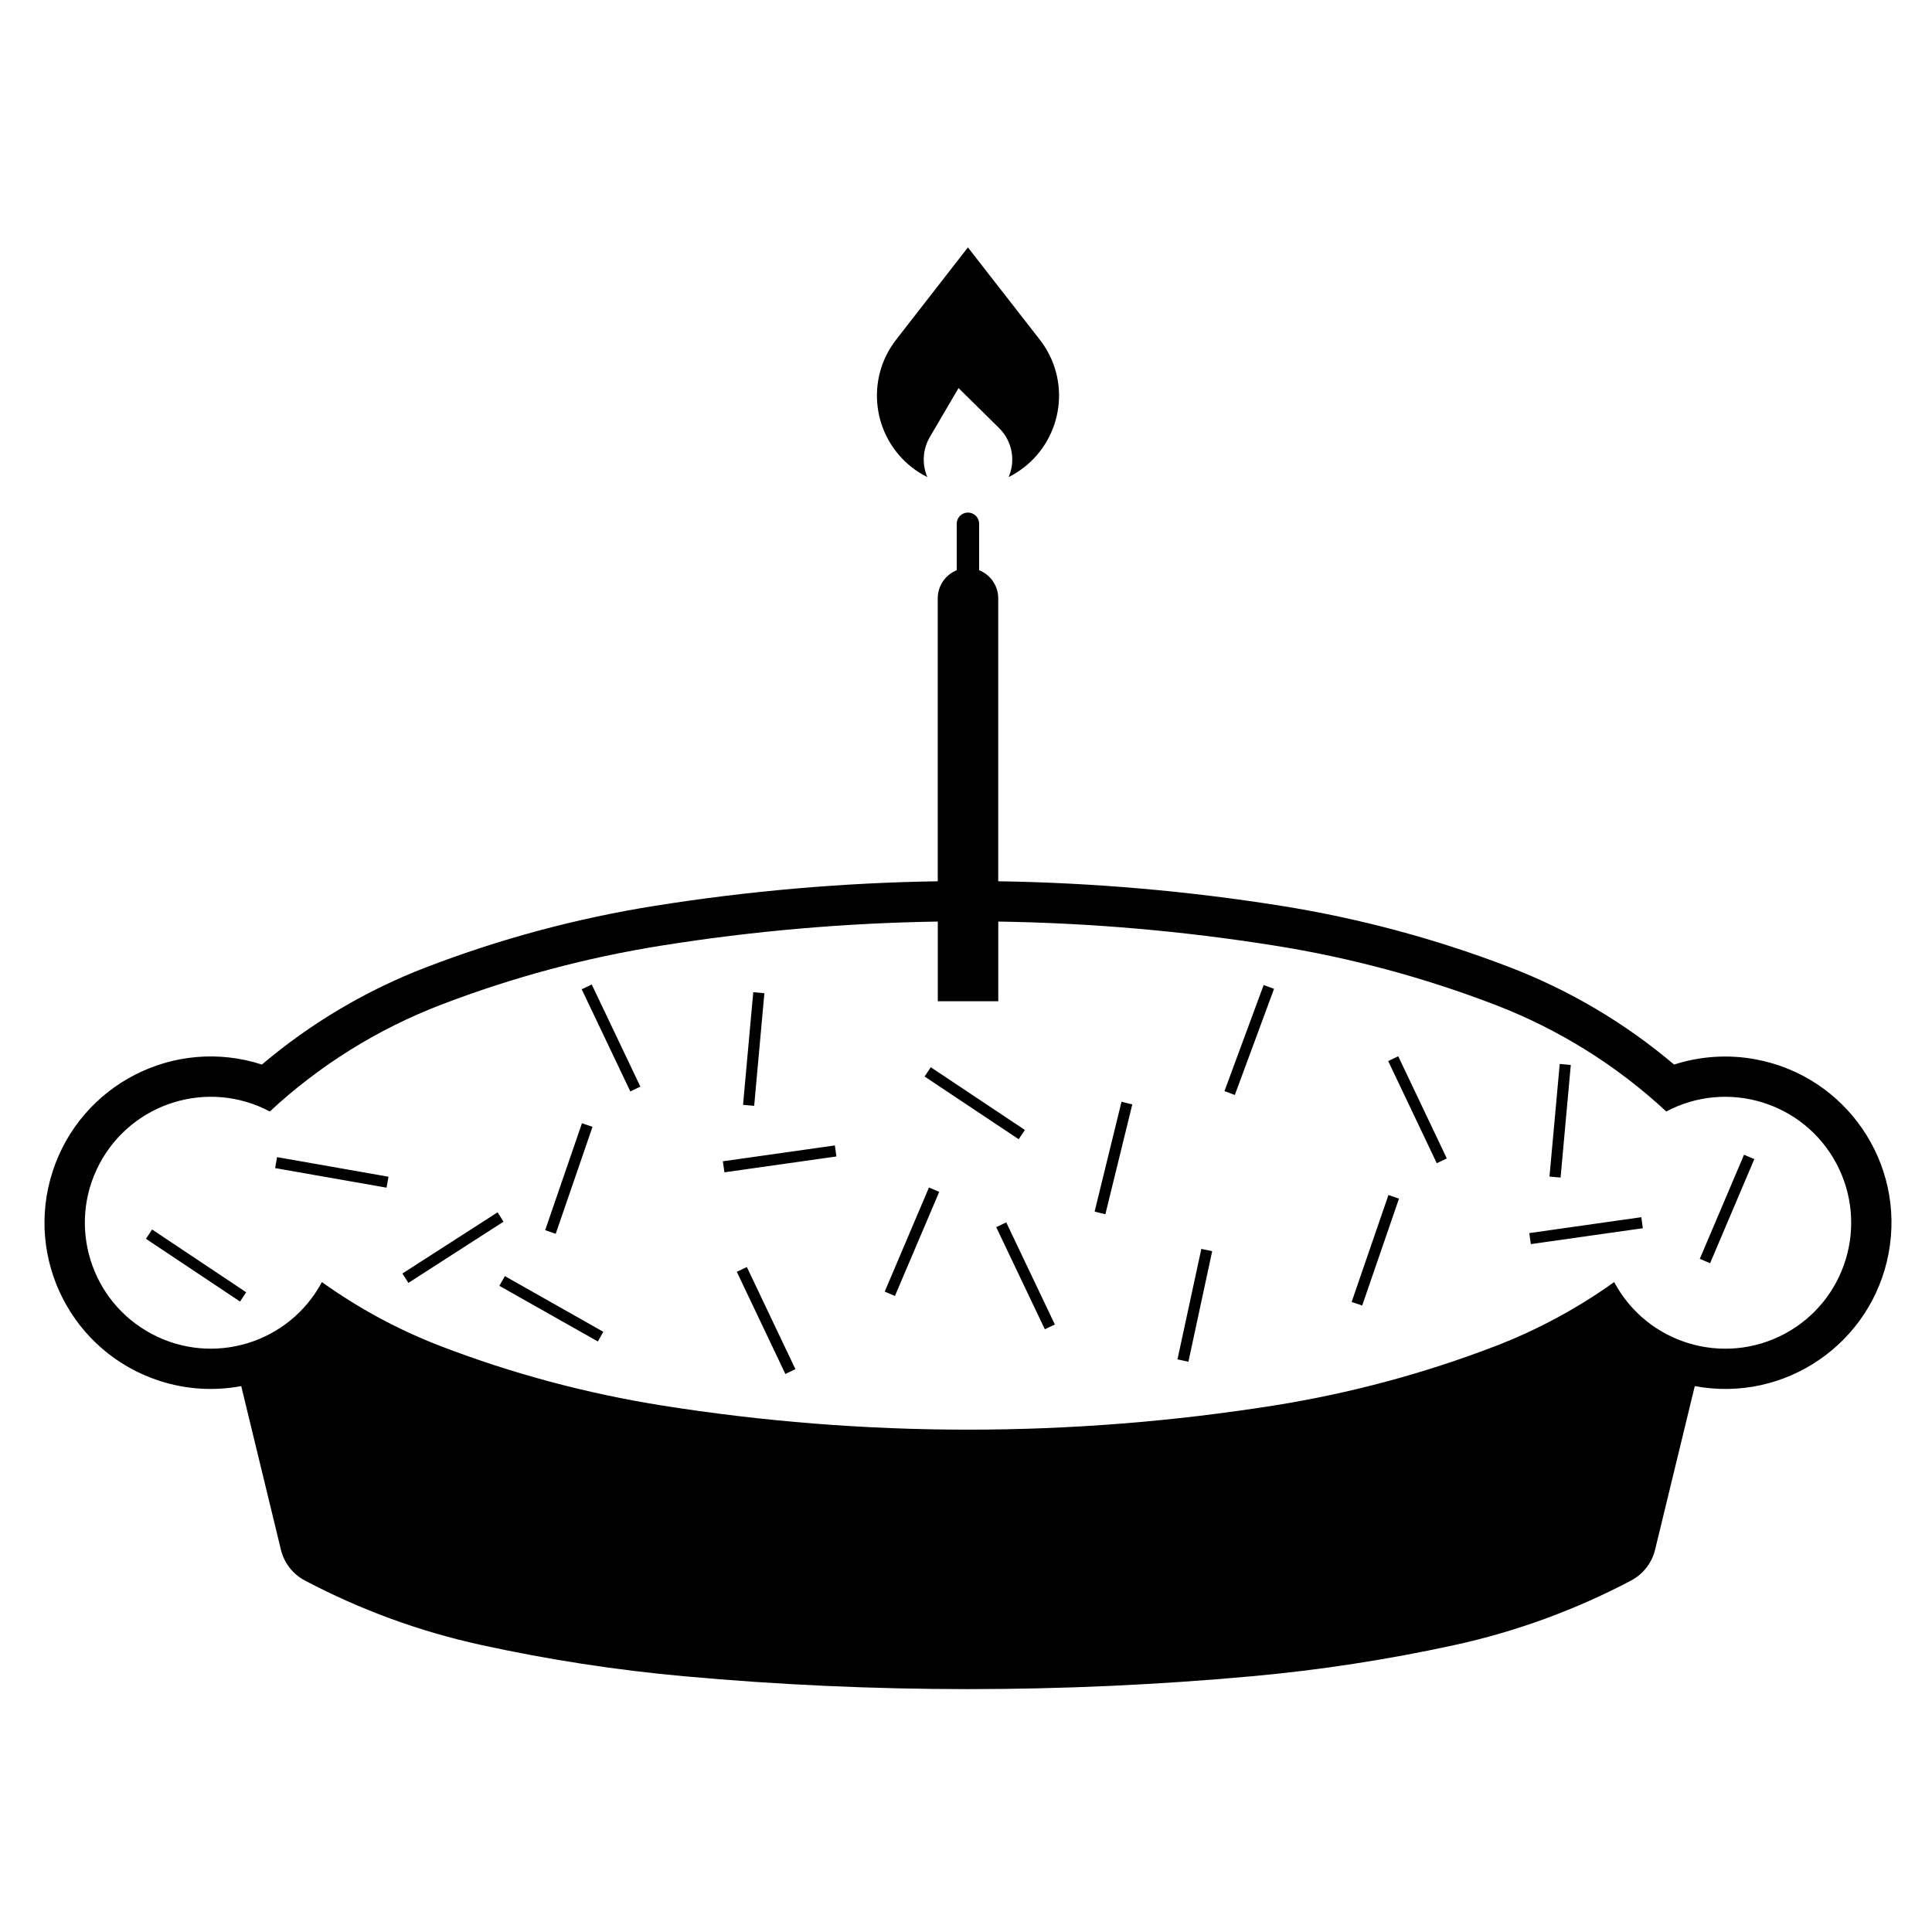 <?xml version="1.0" encoding="UTF-8"?>
<!-- The Best Svg Icon site in the world: iconSvg.co, Visit us! https://iconsvg.co -->
<svg fill="#000000" width="800px" height="800px" version="1.1" viewBox="144 144 512 512" xmlns="http://www.w3.org/2000/svg">
 <g>
  <path d="m483.43 384.04c20.742 3.301 41.09 8.766 60.684 16.297 15.863 6.086 30.578 14.809 43.535 25.781 6.984-2.242 14.414-2.727 21.629-1.375 23.922 4.457 39.699 27.453 35.23 51.363-4.473 23.922-27.461 39.695-51.375 35.227l-10.52 43.363c-0.855 3.512-3.176 6.484-6.367 8.168-14.73 7.766-30.445 13.523-46.707 17.074-17.75 3.879-35.719 6.648-53.816 8.289-25.004 2.273-50.078 3.406-75.207 3.406-25.086 0-50.18-1.133-75.184-3.406-18.086-1.633-36.062-4.41-53.809-8.289-16.27-3.551-31.988-9.309-46.707-17.074-3.203-1.684-5.512-4.656-6.367-8.168l-10.52-43.363c-7.211 1.352-14.656 0.875-21.629-1.387-23.164-7.488-35.848-32.324-28.359-55.469 7.492-23.156 32.324-35.848 55.465-28.359 12.969-10.973 27.664-19.688 43.539-25.781 19.594-7.531 39.941-13 60.688-16.297 24.777-3.941 49.801-6.106 74.883-6.492l-0.004-74.996c0-3.266 2-6.211 5.031-7.438v-12.309c0-1.641 1.328-2.969 2.961-2.969 1.668 0 2.977 1.324 2.977 2.969v12.309c3.055 1.219 5.059 4.168 5.059 7.438v74.992c25.086 0.391 50.102 2.551 74.891 6.496zm-104.97 102.25 2.707 1.152 11.734-27.582-2.719-1.16zm-101.02-18.531-1.578-2.481-25.223 16.219 1.594 2.481zm178.6 36.488 2.902 0.629 6.297-29.301-2.875-0.609zm-21.957-39.16 2.852 0.699 7.133-29.105-2.856-0.711zm-20.121-19.18 1.641-2.457-24.938-16.621-1.641 2.457zm-102.92-12.664 2.66-1.281-12.883-27.059-2.66 1.27zm54.621 17.23-0.418-2.922-29.684 4.203 0.422 2.922zm-13.535 57.641 2.664-1.27-12.871-27.07-2.66 1.27zm-49.688-8.609 1.441-2.57-26.086-14.75-1.461 2.57zm118.45-3.238 2.66-1.258-12.883-27.059-2.66 1.258zm-79.977-59.469 2.949 0.258 2.707-29.844-2.949-0.266zm-52.441 33.211 2.797 0.961 9.754-28.348-2.797-0.953zm-42.027-11.262 0.5-2.902-29.52-5.195-0.508 2.91zm222.05-25.594 2.75 1.023 10.387-28.121-2.75-1.016zm56.262 19.109 2.66-1.27-12.871-27.07-2.66 1.27zm54.609 17.23-0.398-2.922-29.684 4.211 0.402 2.922zm-24.738-13.688 2.941 0.266 2.707-29.844-2.934-0.266zm-52.43 33.23 2.797 0.945 9.754-28.328-2.797-0.961zm92.266-11.426 2.727 1.16 11.723-27.594-2.727-1.16zm-386.85 11.316 1.633-2.457-24.938-16.641-1.633 2.469zm200.94-100.7v21.113h-16.031v-21.113c-24.516 0.379-48.98 2.5-73.203 6.367-20.008 3.18-39.633 8.449-58.539 15.715-16.777 6.445-32.121 16.031-45.281 28.25-16.277-8.641-36.477-2.43-45.117 13.844-8.641 16.281-2.434 36.477 13.855 45.117 16.238 8.621 36.391 2.469 45.07-13.754 9.719 6.969 20.285 12.676 31.473 16.973 18.902 7.262 38.531 12.523 58.539 15.715 26.863 4.273 54.012 6.422 81.199 6.422 27.211 0 54.359-2.156 81.234-6.422 20.008-3.188 39.629-8.453 58.527-15.715 11.168-4.301 21.754-10.004 31.488-16.973 8.691 16.258 28.898 22.395 45.168 13.719 16.262-8.699 22.383-28.898 13.703-45.176-8.672-16.219-28.812-22.363-45.066-13.75-13.148-12.223-28.535-21.805-45.289-28.25-18.898-7.262-38.52-12.535-58.527-15.715-24.223-3.867-48.691-5.988-73.203-6.367z"/>
  <path d="m408.76 257.43-10.738-10.586-7.617 13c-1.883 3.223-2.125 7.152-0.648 10.586-1.43-0.715-2.797-1.559-4.051-2.543-10.523-8.191-12.402-23.348-4.223-33.867l19.023-24.453 19.051 24.453c0.996 1.266 1.84 2.621 2.559 4.047 5.953 11.93 1.102 26.41-10.82 32.363 1.926-4.449 0.906-9.609-2.535-13z"/>
 </g>
</svg>